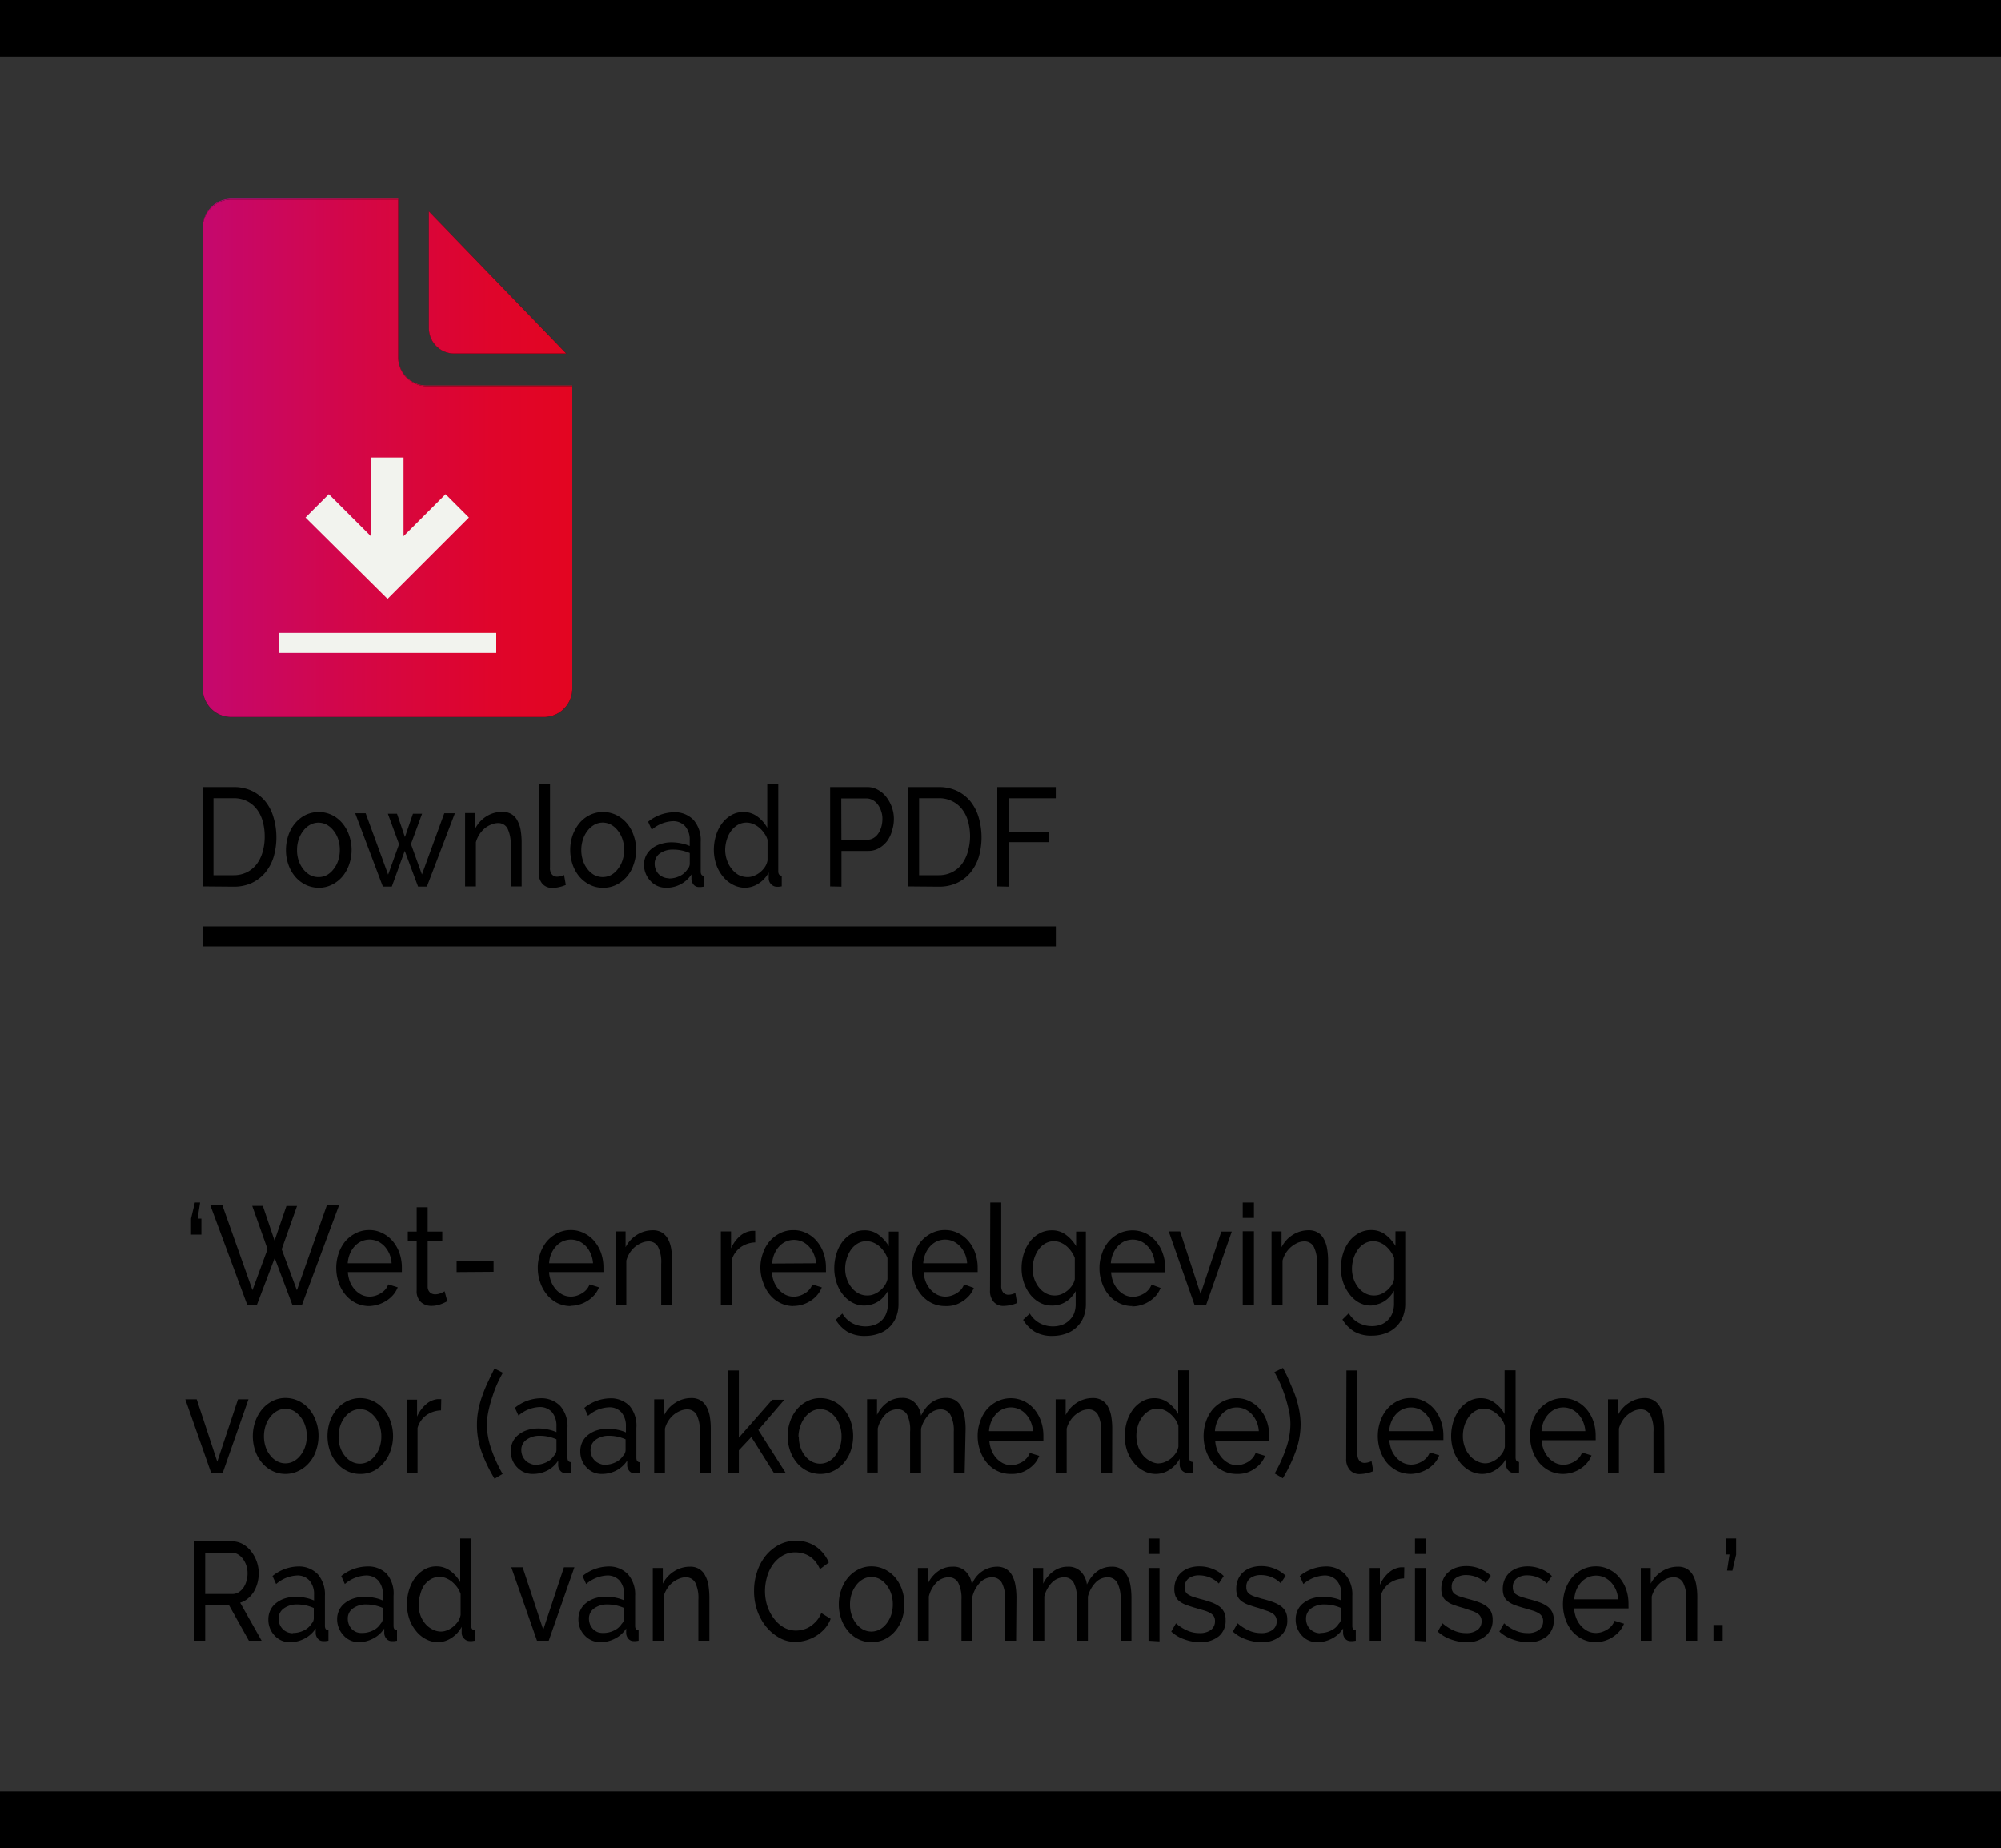 <svg id="Laag_1" data-name="Laag 1" xmlns="http://www.w3.org/2000/svg" xmlns:xlink="http://www.w3.org/1999/xlink" viewBox="0 0 300 277.1"><rect x="0" y="0" width="300" height="277.1" fill="#333333" stroke="none"/><defs><style>.cls-1{fill:url(#Naamloos_verloop);}.cls-2{fill:url(#Naamloos_verloop_2);}.cls-3{fill:url(#Naamloos_verloop_3);}.cls-4{fill:#f2f3ee;}</style><linearGradient id="Naamloos_verloop" x1="30.4" y1="385.5" x2="85.8" y2="385.5" gradientTransform="translate(0 -316.9)" gradientUnits="userSpaceOnUse"><stop offset="0.15" stop-color="#be087f"/><stop offset="0.22" stop-color="#c30872"/><stop offset="0.48" stop-color="#d40646"/><stop offset="0.68" stop-color="#df052b"/><stop offset="0.8" stop-color="#e30521"/></linearGradient><linearGradient id="Naamloos_verloop_2" x1="6.41" y1="385.6" x2="105.25" y2="385.6" xlink:href="#Naamloos_verloop"/><linearGradient id="Naamloos_verloop_3" x1="6.41" y1="359.25" x2="105.25" y2="359.25" xlink:href="#Naamloos_verloop"/></defs><path d="M30,180.29l-.37,2.41h.56v2.4H28.64v-2.4l.57-2.41Z"/><path d="M37.81,180.79H39.4L41.16,186l1.78-5.19h1.59l-2.3,6.49,2.28,6.15L49,180.71h1.83l-5.55,14.91H43.82l-2.64-7-2.66,7H37.06l-5.53-14.91h1.81l4.51,12.72,2.26-6.15Z"/><path d="M55.36,195.82a4.61,4.61,0,0,1-2-.45,4.91,4.91,0,0,1-1.59-1.27,5.73,5.73,0,0,1-1-1.81,6.85,6.85,0,0,1-.36-2.2,6.73,6.73,0,0,1,.36-2.18,5.73,5.73,0,0,1,1-1.81,5.08,5.08,0,0,1,1.58-1.22,4.35,4.35,0,0,1,2-.46,4.23,4.23,0,0,1,2,.47,4.72,4.72,0,0,1,1.55,1.22,5.64,5.64,0,0,1,1,1.79,6.58,6.58,0,0,1,.35,2.11v.71h-8.1a4.86,4.86,0,0,0,.33,1.5,4.08,4.08,0,0,0,.73,1.15,3.53,3.53,0,0,0,1,.76,2.81,2.81,0,0,0,1.21.27,2.89,2.89,0,0,0,.88-.14,3.42,3.42,0,0,0,.8-.37,2.77,2.77,0,0,0,.67-.56,2.52,2.52,0,0,0,.44-.76l1.42.44a4,4,0,0,1-.67,1.12,4.6,4.6,0,0,1-1,.87,5.06,5.06,0,0,1-1.22.58A5.4,5.4,0,0,1,55.36,195.82Zm3.35-6.42a4.46,4.46,0,0,0-.34-1.44,4.16,4.16,0,0,0-.73-1.12,3.57,3.57,0,0,0-1-.73,3.06,3.06,0,0,0-2.47,0,3.18,3.18,0,0,0-1,.74,3.67,3.67,0,0,0-.71,1.12,4.44,4.44,0,0,0-.33,1.43Z"/><path d="M67.06,195.1l-.4.2c-.16.08-.34.15-.55.23a3.93,3.93,0,0,1-.67.19,3.84,3.84,0,0,1-.76.07,2.3,2.3,0,0,1-1.55-.55,2.18,2.18,0,0,1-.66-1.74v-7.4H61.14v-1.45h1.33V181h1.65v3.65h2.19v1.45H64.12v6.81a1.17,1.17,0,0,0,.36.88,1.13,1.13,0,0,0,.74.27,2.25,2.25,0,0,0,.89-.18,4.07,4.07,0,0,0,.55-.28Z"/><path d="M68.46,190.72V189H74v1.68Z"/><path d="M85.56,195.82a4.61,4.61,0,0,1-2-.45A4.8,4.8,0,0,1,82,194.1a5.73,5.73,0,0,1-1-1.81,6.6,6.6,0,0,1-.37-2.2,6.48,6.48,0,0,1,.37-2.18,5.73,5.73,0,0,1,1-1.81,5.08,5.08,0,0,1,1.58-1.22,4.35,4.35,0,0,1,2-.46,4.23,4.23,0,0,1,2,.47,4.72,4.72,0,0,1,1.55,1.22,5.64,5.64,0,0,1,1,1.79,6.57,6.57,0,0,1,.34,2.11v.42a1.41,1.41,0,0,1,0,.29H82.32a4.81,4.81,0,0,0,.34,1.5,4.08,4.08,0,0,0,.73,1.15,3.53,3.53,0,0,0,1,.76,2.81,2.81,0,0,0,1.21.27,2.89,2.89,0,0,0,.88-.14,3.42,3.42,0,0,0,.8-.37,2.77,2.77,0,0,0,.67-.56,2.52,2.52,0,0,0,.44-.76l1.42.44a4.11,4.11,0,0,1-.67,1.12,4.81,4.81,0,0,1-3.63,1.65Zm3.35-6.42a4.22,4.22,0,0,0-.35-1.44,3.7,3.7,0,0,0-.72-1.12,3.57,3.57,0,0,0-1-.73,3.06,3.06,0,0,0-2.47,0,3.18,3.18,0,0,0-1,.74,3.9,3.9,0,0,0-.72,1.12,4.18,4.18,0,0,0-.32,1.43Z"/><path d="M100.77,195.62H99.13v-6.14a5.14,5.14,0,0,0-.48-2.56,1.57,1.57,0,0,0-1.45-.8,2.69,2.69,0,0,0-1,.22,3.91,3.91,0,0,0-1,.6,3.81,3.81,0,0,0-.79.91A4.39,4.39,0,0,0,93.9,189v6.62H92.3v-11h1.49V187a4.61,4.61,0,0,1,1.68-1.85,4.38,4.38,0,0,1,2.38-.7,2.6,2.6,0,0,1,1.41.35,2.63,2.63,0,0,1,.9,1,4.46,4.46,0,0,1,.47,1.46,10.08,10.08,0,0,1,.14,1.82Z"/><path d="M113.23,186.27a4,4,0,0,0-2.17.71,3.61,3.61,0,0,0-1.34,1.87v6.77h-1.65v-11h1.53v2.54a5.14,5.14,0,0,1,1.33-1.83,3.15,3.15,0,0,1,1.76-.79h.53Z"/><path d="M119,195.82a4.47,4.47,0,0,1-2-.45,4.69,4.69,0,0,1-1.57-1.23,5.73,5.73,0,0,1-1-1.81,6.28,6.28,0,0,1-.06-4.41,5.44,5.44,0,0,1,1-1.81,5.08,5.08,0,0,1,1.58-1.22,4.35,4.35,0,0,1,2-.46,4.23,4.23,0,0,1,2,.47,4.58,4.58,0,0,1,1.54,1.22,5.64,5.64,0,0,1,1,1.79,6.57,6.57,0,0,1,.34,2.11v.42a1.41,1.41,0,0,1,0,.29h-8.11a4.81,4.81,0,0,0,.34,1.5,4.08,4.08,0,0,0,.73,1.15,3.53,3.53,0,0,0,1,.76,2.81,2.81,0,0,0,1.21.27,2.89,2.89,0,0,0,.88-.14,3.42,3.42,0,0,0,.8-.37,2.77,2.77,0,0,0,.67-.56,2.2,2.2,0,0,0,.43-.76l1.43.44a4.18,4.18,0,0,1-1.67,2,4.63,4.63,0,0,1-2.63.78Zm3.35-6.42A4.22,4.22,0,0,0,122,188a3.5,3.5,0,0,0-.73-1.12,3.15,3.15,0,0,0-1-.73,3.06,3.06,0,0,0-2.47,0,3.18,3.18,0,0,0-1,.74,3.87,3.87,0,0,0-.71,1.12,4.18,4.18,0,0,0-.32,1.43Z"/><path d="M129.59,195.74a3.66,3.66,0,0,1-1.83-.46,4.6,4.6,0,0,1-1.43-1.24,5.69,5.69,0,0,1-.92-1.78,6.84,6.84,0,0,1-.33-2.11,7.41,7.41,0,0,1,.33-2.19,5.68,5.68,0,0,1,.92-1.82,4.54,4.54,0,0,1,1.43-1.22,3.73,3.73,0,0,1,1.85-.46,3.39,3.39,0,0,1,2.13.68,5.89,5.89,0,0,1,1.52,1.7v-2.19h1.45v10.84a5.25,5.25,0,0,1-.39,2.07,4.29,4.29,0,0,1-2.65,2.42,6,6,0,0,1-1.93.32,5.14,5.14,0,0,1-2.71-.64,5.35,5.35,0,0,1-1.73-1.78l1-.94a3.85,3.85,0,0,0,1.49,1.45,4.22,4.22,0,0,0,2,.48,4,4,0,0,0,1.28-.21,2.91,2.91,0,0,0,1.78-1.68,3.79,3.79,0,0,0,.27-1.49v-1.93a5,5,0,0,1-.67.91,3.67,3.67,0,0,1-.83.69,3.55,3.55,0,0,1-1,.43A3.91,3.91,0,0,1,129.59,195.74Zm.5-1.51a2.49,2.49,0,0,0,1-.21,3.48,3.48,0,0,0,.9-.56,3.22,3.22,0,0,0,.69-.78,2.79,2.79,0,0,0,.38-.91v-3.15a4.79,4.79,0,0,0-.53-1,5.2,5.2,0,0,0-.74-.81,3.49,3.49,0,0,0-.89-.53,2.65,2.65,0,0,0-1-.19,2.49,2.49,0,0,0-1.33.36,3.21,3.21,0,0,0-1,.94,4.7,4.7,0,0,0-.63,1.34,5.1,5.1,0,0,0-.23,1.5,4.56,4.56,0,0,0,.27,1.55,4.12,4.12,0,0,0,.71,1.28,3.26,3.26,0,0,0,1.05.87A2.75,2.75,0,0,0,130.09,194.23Z"/><path d="M141.69,195.82a4.61,4.61,0,0,1-2-.45,4.91,4.91,0,0,1-1.59-1.27,5.73,5.73,0,0,1-1-1.81,6.85,6.85,0,0,1-.36-2.2,6.73,6.73,0,0,1,.36-2.18,5.73,5.73,0,0,1,1-1.81,5.08,5.08,0,0,1,1.58-1.22,4.35,4.35,0,0,1,2-.46,4.23,4.23,0,0,1,2,.47,4.72,4.72,0,0,1,1.55,1.22,5.64,5.64,0,0,1,1,1.79,6.58,6.58,0,0,1,.35,2.11v.71h-8.1a4.86,4.86,0,0,0,.33,1.5,4.08,4.08,0,0,0,.73,1.15,3.53,3.53,0,0,0,1,.76,2.81,2.81,0,0,0,1.21.27,2.89,2.89,0,0,0,.88-.14,3.42,3.42,0,0,0,.8-.37,2.77,2.77,0,0,0,.67-.56,2.52,2.52,0,0,0,.44-.76l1.46.53a4.08,4.08,0,0,1-.66,1.12,4.89,4.89,0,0,1-1,.87,4.71,4.71,0,0,1-1.22.58A4.94,4.94,0,0,1,141.69,195.82ZM145,189.4a4.21,4.21,0,0,0-.34-1.44,4.16,4.16,0,0,0-.73-1.12,3.57,3.57,0,0,0-1-.73,3.06,3.06,0,0,0-2.47,0,3.18,3.18,0,0,0-1,.74,3.87,3.87,0,0,0-.71,1.12,4.44,4.44,0,0,0-.33,1.43Z"/><path d="M148.47,180.29h1.64v12.49a1.49,1.49,0,0,0,.29,1,1,1,0,0,0,.82.34,2,2,0,0,0,.49-.07,4.56,4.56,0,0,0,.52-.18l.26,1.49a5.06,5.06,0,0,1-1,.32,5.58,5.58,0,0,1-1,.12,1.91,1.91,0,0,1-1.51-.61,2.44,2.44,0,0,1-.55-1.7Z"/><path d="M157.67,195.74a3.62,3.62,0,0,1-1.82-.46,4.6,4.6,0,0,1-1.43-1.24,6.06,6.06,0,0,1-.93-1.78,6.84,6.84,0,0,1-.33-2.11,7.41,7.41,0,0,1,.33-2.19,5.92,5.92,0,0,1,.93-1.82,4.54,4.54,0,0,1,1.43-1.22,3.7,3.7,0,0,1,1.84-.46,3.39,3.39,0,0,1,2.13.68,5.74,5.74,0,0,1,1.52,1.7v-2.19h1.46v10.84a5.25,5.25,0,0,1-.39,2.07,4.37,4.37,0,0,1-2.65,2.42,6.07,6.07,0,0,1-1.94.32,5.09,5.09,0,0,1-2.7-.64,5.35,5.35,0,0,1-1.73-1.78l1-.94a3.94,3.94,0,0,0,1.5,1.45,4.22,4.22,0,0,0,2,.48,4,4,0,0,0,1.28-.21,2.93,2.93,0,0,0,1.06-.63A3,3,0,0,0,161,197a3.79,3.79,0,0,0,.27-1.49v-1.93a4.49,4.49,0,0,1-.66.91,3.91,3.91,0,0,1-.83.69,3.4,3.4,0,0,1-1,.43A3.77,3.77,0,0,1,157.67,195.74Zm.51-1.51a2.49,2.49,0,0,0,1-.21,3.64,3.64,0,0,0,1.59-1.34,2.57,2.57,0,0,0,.37-.91v-3.15a4.17,4.17,0,0,0-.53-1,4.37,4.37,0,0,0-.74-.81,3.49,3.49,0,0,0-.89-.53,2.62,2.62,0,0,0-2.3.17,3.21,3.21,0,0,0-1,.94,4.73,4.73,0,0,0-.64,1.34,5.09,5.09,0,0,0-.22,1.5,4.8,4.8,0,0,0,.26,1.55,4.23,4.23,0,0,0,.71,1.28,3.3,3.3,0,0,0,1.06.87A2.68,2.68,0,0,0,158.18,194.23Z"/><path d="M169.78,195.82a4.47,4.47,0,0,1-2-.45,4.69,4.69,0,0,1-1.57-1.23,5.73,5.73,0,0,1-1-1.81,6.36,6.36,0,0,1-.37-2.2,6.25,6.25,0,0,1,.37-2.18,5.44,5.44,0,0,1,1-1.81,5.08,5.08,0,0,1,1.58-1.22,4.6,4.6,0,0,1,4,0,4.68,4.68,0,0,1,1.54,1.22,5.64,5.64,0,0,1,1,1.79,6.07,6.07,0,0,1,.35,2.11v.42a1.41,1.41,0,0,1,0,.29h-8.1a4.81,4.81,0,0,0,.34,1.5,4.08,4.08,0,0,0,.73,1.15,3.53,3.53,0,0,0,1,.76,2.74,2.74,0,0,0,1.2.27,2.89,2.89,0,0,0,.88-.14,3.31,3.31,0,0,0,.81-.37,2.73,2.73,0,0,0,.66-.56,2.4,2.4,0,0,0,.44-.76l1.36.5a4.08,4.08,0,0,1-.66,1.12,4.81,4.81,0,0,1-3.63,1.65Zm3.35-6.42a4.47,4.47,0,0,0-.35-1.44,3.5,3.5,0,0,0-.73-1.12,3.15,3.15,0,0,0-1-.73,3.06,3.06,0,0,0-2.47,0,3.18,3.18,0,0,0-1,.74,3.87,3.87,0,0,0-.71,1.12,4.44,4.44,0,0,0-.33,1.43Z"/><path d="M179.08,195.62l-3.86-11h1.71L180,194l3.11-9.35h1.57l-3.85,11Z"/><path d="M186.32,182.6v-2.31H188v2.31Zm0,13v-11H188v11Z"/><path d="M199.1,195.62h-1.65v-6.14a5.14,5.14,0,0,0-.48-2.56,1.56,1.56,0,0,0-1.44-.8,2.69,2.69,0,0,0-1,.22,4.48,4.48,0,0,0-.95.6,4.08,4.08,0,0,0-1.29,2.06v6.62h-1.65v-11h1.5V187a4.52,4.52,0,0,1,1.67-1.85,4.39,4.39,0,0,1,2.39-.7,2.54,2.54,0,0,1,1.4.35,2.41,2.41,0,0,1,.9,1,4.4,4.4,0,0,1,.48,1.46,11.07,11.07,0,0,1,.14,1.82Z"/><path d="M205.55,195.74a3.62,3.62,0,0,1-1.82-.46A4.6,4.6,0,0,1,202.3,194a6.06,6.06,0,0,1-.93-1.78,6.84,6.84,0,0,1-.33-2.11,7.41,7.41,0,0,1,.33-2.19,5.92,5.92,0,0,1,.93-1.82,4.54,4.54,0,0,1,1.43-1.22,3.7,3.7,0,0,1,1.84-.46,3.44,3.44,0,0,1,2.14.68,5.85,5.85,0,0,1,1.51,1.7v-2.19h1.46v10.84a5.25,5.25,0,0,1-.39,2.07,4.37,4.37,0,0,1-2.65,2.42,5.81,5.81,0,0,1-1.94.32,5.09,5.09,0,0,1-2.7-.64,5.35,5.35,0,0,1-1.73-1.78l.95-.94a3.94,3.94,0,0,0,1.5,1.45,4.22,4.22,0,0,0,2,.48,4.05,4.05,0,0,0,1.29-.21,3.08,3.08,0,0,0,1-.63,3,3,0,0,0,.72-1.05,3.79,3.79,0,0,0,.27-1.49v-1.93a4.49,4.49,0,0,1-.66.91,3.91,3.91,0,0,1-.83.69,3.4,3.4,0,0,1-1,.43A3.85,3.85,0,0,1,205.55,195.74Zm.51-1.51a2.49,2.49,0,0,0,1-.21,3.64,3.64,0,0,0,1.59-1.34,2.57,2.57,0,0,0,.37-.91v-3.15a4.17,4.17,0,0,0-.53-1,4.37,4.37,0,0,0-.74-.81,3.49,3.49,0,0,0-.89-.53,2.62,2.62,0,0,0-2.3.17,3.21,3.21,0,0,0-1,.94,4.73,4.73,0,0,0-.64,1.34,5.44,5.44,0,0,0-.22,1.5,4.8,4.8,0,0,0,.26,1.55,4.23,4.23,0,0,0,.71,1.28,3.3,3.3,0,0,0,1.06.87A2.68,2.68,0,0,0,206.06,194.23Z"/><path d="M31.64,220.81l-3.86-11h1.71l3.08,9.35,3.11-9.35h1.57l-3.85,11Z"/><path d="M42.81,221a4.35,4.35,0,0,1-2-.46,4.81,4.81,0,0,1-1.56-1.24,5.58,5.58,0,0,1-1-1.8,6.94,6.94,0,0,1-.35-2.17,6.73,6.73,0,0,1,.36-2.18,5.94,5.94,0,0,1,1-1.81,5,5,0,0,1,1.56-1.26,4.21,4.21,0,0,1,2-.47,4.49,4.49,0,0,1,2,.47,4.92,4.92,0,0,1,1.56,1.23,5.73,5.73,0,0,1,1,1.81,6.25,6.25,0,0,1,.37,2.18,6.67,6.67,0,0,1-.36,2.17,5.23,5.23,0,0,1-1,1.8,4.81,4.81,0,0,1-1.56,1.24A4.43,4.43,0,0,1,42.81,221Zm-3.24-5.64a5,5,0,0,0,.25,1.59,3.9,3.9,0,0,0,.7,1.28,3.18,3.18,0,0,0,1,.86,2.62,2.62,0,0,0,2.52,0,3.34,3.34,0,0,0,1-.87,4.1,4.1,0,0,0,.7-1.3,4.88,4.88,0,0,0,.25-1.61,5,5,0,0,0-.25-1.58,4.1,4.1,0,0,0-.7-1.3,3.82,3.82,0,0,0-1-.88,2.64,2.64,0,0,0-1.26-.31,2.52,2.52,0,0,0-1.26.33,3.24,3.24,0,0,0-1,.88,4.1,4.1,0,0,0-.7,1.3A5.16,5.16,0,0,0,39.57,215.38Z"/><path d="M54,221a4.35,4.35,0,0,1-2-.46,4.67,4.67,0,0,1-1.55-1.24,5.58,5.58,0,0,1-1-1.8,6.89,6.89,0,0,1,0-4.35,5.73,5.73,0,0,1,1-1.81A4.86,4.86,0,0,1,52,210.1a4.47,4.47,0,0,1,4,0,4.92,4.92,0,0,1,1.56,1.23,5.73,5.73,0,0,1,1,1.81,6.62,6.62,0,0,1,0,4.35,5.58,5.58,0,0,1-1,1.8A4.91,4.91,0,0,1,56,220.56,4.35,4.35,0,0,1,54,221Zm-3.24-5.64A4.77,4.77,0,0,0,51,217a4.18,4.18,0,0,0,.69,1.28,3.31,3.31,0,0,0,1,.86,2.69,2.69,0,0,0,1.27.32,2.65,2.65,0,0,0,1.26-.32,3.34,3.34,0,0,0,1-.87,4.1,4.1,0,0,0,.7-1.3,4.88,4.88,0,0,0,.25-1.61,5,5,0,0,0-.25-1.58,4.1,4.1,0,0,0-.7-1.3,3.82,3.82,0,0,0-1-.88,2.64,2.64,0,0,0-1.26-.31,2.59,2.59,0,0,0-1.27.33,3.38,3.38,0,0,0-1,.88,4.28,4.28,0,0,0-.69,1.3,4.87,4.87,0,0,0-.23,1.61Z"/><path d="M66.12,211.47a4,4,0,0,0-2.18.71,3.58,3.58,0,0,0-1.34,1.92v6.76H61v-11h1.53v2.54a5.14,5.14,0,0,1,1.33-1.83,3.06,3.06,0,0,1,1.76-.79h.54Z"/><path d="M71.51,213.55a10.81,10.81,0,0,1,.21-2.12,12.67,12.67,0,0,1,.57-2.09,19.49,19.49,0,0,1,.84-2.07c.32-.69.66-1.38,1-2.08l1.27.63c-.24.41-.5.91-.78,1.51a17.94,17.94,0,0,0-.77,2,20.51,20.51,0,0,0-.6,2.17,10.43,10.43,0,0,0-.25,2.15,11.36,11.36,0,0,0,.64,3.56A21.38,21.38,0,0,0,75.36,221l-1.21.72a23,23,0,0,1-1.93-4A11.72,11.72,0,0,1,71.51,213.55Z"/><path d="M79.86,221a3.12,3.12,0,0,1-2.33-1,3.35,3.35,0,0,1-.7-1.08,3.72,3.72,0,0,1-.25-1.36,3.11,3.11,0,0,1,.3-1.37,2.94,2.94,0,0,1,.85-1.06,4.15,4.15,0,0,1,1.31-.7,5.52,5.52,0,0,1,1.66-.25,7,7,0,0,1,1.44.15,6.43,6.43,0,0,1,1.29.4v-.88a3.18,3.18,0,0,0-.67-2.12,2.41,2.41,0,0,0-1.91-.76,5.06,5.06,0,0,0-3.11,1.28l-.54-1.17a6.28,6.28,0,0,1,3.8-1.43,3.92,3.92,0,0,1,3,1.16,4.59,4.59,0,0,1,1.08,3.27v4.48c0,.43.17.66.52.67v1.59l-.43.07h-.36a1,1,0,0,1-.77-.33,1.36,1.36,0,0,1-.35-.78V219a4.25,4.25,0,0,1-1.65,1.5A4.71,4.71,0,0,1,79.86,221Zm.43-1.38a3.57,3.57,0,0,0,1.63-.37,2.72,2.72,0,0,0,1.15-1,1.21,1.21,0,0,0,.36-.82v-1.62a6.09,6.09,0,0,0-2.49-.53,3.25,3.25,0,0,0-2,.59,1.84,1.84,0,0,0-.78,1.54,2.52,2.52,0,0,0,.16.86,2.29,2.29,0,0,0,.45.69,1.86,1.86,0,0,0,.68.46A2.2,2.2,0,0,0,80.29,219.64Z"/><path d="M90.22,221a3,3,0,0,1-1.29-.26,3,3,0,0,1-1-.72A3.45,3.45,0,0,1,87,217.6a3.11,3.11,0,0,1,.3-1.37,2.94,2.94,0,0,1,.85-1.06,4,4,0,0,1,1.31-.7,5.41,5.41,0,0,1,1.65-.25,7,7,0,0,1,1.44.15,5.84,5.84,0,0,1,1.29.4v-.88a3.13,3.13,0,0,0-.67-2.12,2.37,2.37,0,0,0-1.91-.76,5,5,0,0,0-3.1,1.28l-.55-1.2a6.28,6.28,0,0,1,3.8-1.43,3.92,3.92,0,0,1,3,1.16,4.63,4.63,0,0,1,1,3.28v4.48c0,.43.18.66.53.67v1.59l-.43.07h-.36a1,1,0,0,1-.78-.33,1.41,1.41,0,0,1-.34-.78V219a4.29,4.29,0,0,1-1.66,1.5A4.68,4.68,0,0,1,90.22,221Zm.43-1.38a3.58,3.58,0,0,0,1.64-.37,2.79,2.79,0,0,0,1.15-1,1.2,1.2,0,0,0,.35-.82v-1.62a6.07,6.07,0,0,0-2.48-.53,3.25,3.25,0,0,0-2,.59,1.87,1.87,0,0,0-.77,1.54,2.3,2.3,0,0,0,.16.86,2,2,0,0,0,.45.69,1.86,1.86,0,0,0,.68.46A2.15,2.15,0,0,0,90.65,219.64Z"/><path d="M106.56,220.81h-1.65v-6.13a5.14,5.14,0,0,0-.48-2.56,1.57,1.57,0,0,0-1.45-.8,2.69,2.69,0,0,0-1,.22,3.91,3.91,0,0,0-1,.6,4,4,0,0,0-.79.91,3.94,3.94,0,0,0-.5,1.15v6.61H98.08v-11h1.5v2.36a4.52,4.52,0,0,1,1.67-1.85,4.31,4.31,0,0,1,2.39-.7,2.54,2.54,0,0,1,1.4.35,2.63,2.63,0,0,1,.9,1,4.73,4.73,0,0,1,.48,1.46,11.07,11.07,0,0,1,.14,1.82Z"/><path d="M116,220.81l-3.36-5.35-1.87,2v3.38h-1.65V205.48h1.65v10.08l5-5.69h1.82l-3.9,4.54,4.08,6.4Z"/><path d="M123,221a4.35,4.35,0,0,1-2-.46,4.67,4.67,0,0,1-1.55-1.24,5.58,5.58,0,0,1-1-1.8,6.62,6.62,0,0,1,0-4.35,5.73,5.73,0,0,1,1-1.81A4.86,4.86,0,0,1,121,210.1a4.23,4.23,0,0,1,2-.47,4.49,4.49,0,0,1,2,.47,4.92,4.92,0,0,1,1.56,1.23,5.73,5.73,0,0,1,1,1.81,6.89,6.89,0,0,1,0,4.35,5.58,5.58,0,0,1-1,1.8,4.81,4.81,0,0,1-1.56,1.24A4.35,4.35,0,0,1,123,221Zm-3.23-5.64A4.77,4.77,0,0,0,120,217a4.18,4.18,0,0,0,.69,1.28,3.31,3.31,0,0,0,1,.86,2.65,2.65,0,0,0,1.26.32,2.69,2.69,0,0,0,1.27-.32,3.34,3.34,0,0,0,1-.87,4.1,4.1,0,0,0,.7-1.3,4.88,4.88,0,0,0,.25-1.61,5,5,0,0,0-.25-1.58,4.1,4.1,0,0,0-.7-1.3,3.82,3.82,0,0,0-1-.88,2.68,2.68,0,0,0-1.27-.31,2.52,2.52,0,0,0-1.26.33,3.38,3.38,0,0,0-1,.88,4.28,4.28,0,0,0-.69,1.3,4.92,4.92,0,0,0-.29,1.61Z"/><path d="M144.63,220.81H143v-6.13a5.06,5.06,0,0,0-.5-2.54,1.63,1.63,0,0,0-1.47-.82,2.46,2.46,0,0,0-1.8.81,4.72,4.72,0,0,0-1.14,2.09v6.59h-1.64v-6.13a5.22,5.22,0,0,0-.45-2.58,1.59,1.59,0,0,0-1.46-.8,2.56,2.56,0,0,0-1.8.79,4.52,4.52,0,0,0-1.14,2.09v6.61H130v-11h1.49v2.36a4.75,4.75,0,0,1,1.56-1.88,3.61,3.61,0,0,1,2.15-.67,2.58,2.58,0,0,1,2,.75,3.32,3.32,0,0,1,.89,1.92q1.32-2.67,3.73-2.67a2.69,2.69,0,0,1,1.41.35,2.51,2.51,0,0,1,.91,1,4.73,4.73,0,0,1,.48,1.46,11.08,11.08,0,0,1,.15,1.82Z"/><path d="M151.52,221a4.47,4.47,0,0,1-2-.45,4.69,4.69,0,0,1-1.57-1.23,5.73,5.73,0,0,1-1-1.81,6.36,6.36,0,0,1-.37-2.2,6.25,6.25,0,0,1,.37-2.18,5.73,5.73,0,0,1,1-1.81,5,5,0,0,1,1.59-1.22,4.6,4.6,0,0,1,4,0,4.68,4.68,0,0,1,1.54,1.22,5.64,5.64,0,0,1,1,1.79,6.58,6.58,0,0,1,.35,2.11V216h-8.1a4.81,4.81,0,0,0,.34,1.5,3.87,3.87,0,0,0,.73,1.15,3.53,3.53,0,0,0,1,.76,2.74,2.74,0,0,0,1.2.27,2.89,2.89,0,0,0,.88-.14,3.92,3.92,0,0,0,.81-.36,3,3,0,0,0,.66-.57,2.4,2.4,0,0,0,.44-.76l1.42.44a4.08,4.08,0,0,1-.66,1.12,4.89,4.89,0,0,1-1,.87,4.59,4.59,0,0,1-1.23.57A4.71,4.71,0,0,1,151.52,221Zm3.35-6.42a4.47,4.47,0,0,0-.35-1.44,3.93,3.93,0,0,0-.73-1.12,3.15,3.15,0,0,0-1-.73,3,3,0,0,0-2.47,0,3.18,3.18,0,0,0-1,.74,3.87,3.87,0,0,0-.71,1.12,4.44,4.44,0,0,0-.33,1.43Z"/><path d="M166.73,220.81h-1.65v-6.13a5.24,5.24,0,0,0-.47-2.56,1.58,1.58,0,0,0-1.45-.8,2.69,2.69,0,0,0-1,.22,4.48,4.48,0,0,0-.95.6,3.77,3.77,0,0,0-.78.91,3.71,3.71,0,0,0-.51,1.15v6.61h-1.65v-11h1.5v2.36a4.59,4.59,0,0,1,1.67-1.85,4.31,4.31,0,0,1,2.39-.7,2.54,2.54,0,0,1,1.4.35,2.41,2.41,0,0,1,.9,1,4.4,4.4,0,0,1,.48,1.46,11.07,11.07,0,0,1,.14,1.82Z"/><path d="M173.32,221a3.81,3.81,0,0,1-1.87-.46,4.55,4.55,0,0,1-1.48-1.24,5.58,5.58,0,0,1-1-1.8,6.93,6.93,0,0,1-.34-2.17,7.74,7.74,0,0,1,.32-2.19,6,6,0,0,1,.92-1.82,4.56,4.56,0,0,1,1.4-1.22,3.51,3.51,0,0,1,1.79-.46,3.41,3.41,0,0,1,2.11.7,5.39,5.39,0,0,1,1.47,1.68v-6.56h1.64v13.07c0,.43.18.66.53.67v1.59l-.43.07h-.3a1.25,1.25,0,0,1-1.22-1.22v-.92a4.42,4.42,0,0,1-1.54,1.67A3.76,3.76,0,0,1,173.32,221Zm.39-1.59a2.4,2.4,0,0,0,.92-.19,3.84,3.84,0,0,0,.9-.52,3.65,3.65,0,0,0,.73-.79,2.44,2.44,0,0,0,.41-1v-3.15a4.1,4.1,0,0,0-.51-1,4.48,4.48,0,0,0-.76-.81,3.2,3.2,0,0,0-.9-.55,2.37,2.37,0,0,0-.94-.2,2.56,2.56,0,0,0-1.32.35,3.37,3.37,0,0,0-1,.92,4.39,4.39,0,0,0-.65,1.32,5.29,5.29,0,0,0-.22,1.53,4.86,4.86,0,0,0,.26,1.56,4.17,4.17,0,0,0,.71,1.29,3.3,3.3,0,0,0,1.06.87A2.75,2.75,0,0,0,173.71,219.43Z"/><path d="M185.38,221a4.61,4.61,0,0,1-2-.45,5,5,0,0,1-1.57-1.23,5.73,5.73,0,0,1-1-1.81,6.85,6.85,0,0,1-.36-2.2,6.73,6.73,0,0,1,.36-2.18,5.73,5.73,0,0,1,1-1.81,5.08,5.08,0,0,1,1.58-1.22,4.35,4.35,0,0,1,2-.46,4.23,4.23,0,0,1,2,.47,4.72,4.72,0,0,1,1.55,1.22,5.64,5.64,0,0,1,1,1.79,6.58,6.58,0,0,1,.35,2.11V216h-8.1a4.86,4.86,0,0,0,.33,1.5,4.08,4.08,0,0,0,.73,1.15,3.53,3.53,0,0,0,1,.76,2.81,2.81,0,0,0,1.21.27,2.89,2.89,0,0,0,.88-.14,3.84,3.84,0,0,0,.8-.36,3.32,3.32,0,0,0,.67-.57,2.52,2.52,0,0,0,.44-.76l1.42.44a4.08,4.08,0,0,1-.66,1.12,4.89,4.89,0,0,1-1,.87,4.68,4.68,0,0,1-1.22.57A4.82,4.82,0,0,1,185.38,221Zm3.35-6.42a4.21,4.21,0,0,0-.34-1.44,4.16,4.16,0,0,0-.73-1.12,3.57,3.57,0,0,0-1-.73,3.06,3.06,0,0,0-2.47,0,3.18,3.18,0,0,0-1,.74,3.87,3.87,0,0,0-.71,1.12,4.44,4.44,0,0,0-.33,1.43Z"/><path d="M195,213.55a12,12,0,0,1-.75,4.1,23,23,0,0,1-1.92,4l-1.22-.72a21.38,21.38,0,0,0,1.72-3.81,11.08,11.08,0,0,0,.64-3.56,9.77,9.77,0,0,0-.24-2.15c-.17-.75-.37-1.47-.6-2.17a18,18,0,0,0-.78-2c-.28-.6-.54-1.1-.78-1.51l1.28-.63c.37.7.72,1.39,1,2.08s.6,1.37.85,2.07a15,15,0,0,1,.57,2.09A11.76,11.76,0,0,1,195,213.55Z"/><path d="M201.87,205.48h1.65V218a1.48,1.48,0,0,0,.28,1,1,1,0,0,0,.82.34,2,2,0,0,0,.49-.07,4.56,4.56,0,0,0,.52-.18l.26,1.49a5.06,5.06,0,0,1-1,.32,5.58,5.58,0,0,1-1,.12,1.91,1.91,0,0,1-1.51-.61,2.44,2.44,0,0,1-.55-1.7Z"/><path d="M211.5,221a4.61,4.61,0,0,1-2-.45,5,5,0,0,1-1.57-1.23,5.73,5.73,0,0,1-1-1.81,6.85,6.85,0,0,1-.36-2.2,6.73,6.73,0,0,1,.36-2.18,5.73,5.73,0,0,1,1-1.81,5,5,0,0,1,1.57-1.24,4.35,4.35,0,0,1,2-.46,4.23,4.23,0,0,1,2,.47,4.72,4.72,0,0,1,1.55,1.22,5.64,5.64,0,0,1,1,1.79,6.58,6.58,0,0,1,.35,2.11v.71h-8.1a4.86,4.86,0,0,0,.33,1.5,4.08,4.08,0,0,0,.73,1.15,3.53,3.53,0,0,0,1,.76,2.81,2.81,0,0,0,1.21.27,2.89,2.89,0,0,0,.88-.14,3.84,3.84,0,0,0,.8-.36,3.32,3.32,0,0,0,.67-.57,2.52,2.52,0,0,0,.44-.76l1.42.44a4.08,4.08,0,0,1-.66,1.12,4.89,4.89,0,0,1-1,.87,5.06,5.06,0,0,1-2.62.8Zm3.35-6.42a4.21,4.21,0,0,0-.34-1.44,4.16,4.16,0,0,0-.73-1.12,3.57,3.57,0,0,0-1-.73,3.06,3.06,0,0,0-2.47,0,3.18,3.18,0,0,0-1,.74,3.67,3.67,0,0,0-.71,1.12,4.44,4.44,0,0,0-.33,1.43Z"/><path d="M222.26,221a3.81,3.81,0,0,1-1.87-.46,4.78,4.78,0,0,1-1.48-1.24,5.8,5.8,0,0,1-1-1.8,6.94,6.94,0,0,1-.35-2.17,7.41,7.41,0,0,1,.33-2.19,6,6,0,0,1,.92-1.82,4.56,4.56,0,0,1,1.4-1.22,3.51,3.51,0,0,1,1.79-.46,3.38,3.38,0,0,1,2.1.7,5.15,5.15,0,0,1,1.47,1.68v-6.56h1.65v13.07c0,.43.17.66.52.67v1.59l-.42.07H227a1.15,1.15,0,0,1-.85-.37,1.18,1.18,0,0,1-.36-.85v-.92a4.44,4.44,0,0,1-1.55,1.67A3.7,3.7,0,0,1,222.26,221Zm.4-1.59a2.4,2.4,0,0,0,.92-.19,3.84,3.84,0,0,0,.9-.52,3.92,3.92,0,0,0,.73-.79,2.3,2.3,0,0,0,.4-1v-3.15a3.75,3.75,0,0,0-.5-1,4.48,4.48,0,0,0-.76-.81,3.2,3.2,0,0,0-.9-.55,2.37,2.37,0,0,0-.94-.2,2.56,2.56,0,0,0-1.32.35,3,3,0,0,0-1,.92,4.39,4.39,0,0,0-.65,1.32,5.29,5.29,0,0,0-.22,1.53,4.6,4.6,0,0,0,.26,1.56,4,4,0,0,0,.71,1.29,3.3,3.3,0,0,0,1.06.87,2.75,2.75,0,0,0,1.31.37Z"/><path d="M234.33,221a4.61,4.61,0,0,1-2-.45,5,5,0,0,1-1.57-1.23,5.73,5.73,0,0,1-1-1.81,6.6,6.6,0,0,1-.37-2.2,6.48,6.48,0,0,1,.37-2.18,5.44,5.44,0,0,1,1-1.81,5.08,5.08,0,0,1,1.58-1.22,4.35,4.35,0,0,1,2-.46,4.23,4.23,0,0,1,2,.47,4.72,4.72,0,0,1,1.55,1.22,5.64,5.64,0,0,1,1,1.79,6.57,6.57,0,0,1,.34,2.11v.42a1.41,1.41,0,0,1,0,.29h-8.11a4.81,4.81,0,0,0,.34,1.5,4.08,4.08,0,0,0,.73,1.15,3.53,3.53,0,0,0,1,.76,2.81,2.81,0,0,0,1.21.27,2.89,2.89,0,0,0,.88-.14,3.84,3.84,0,0,0,.8-.36,3.32,3.32,0,0,0,.67-.57,2.52,2.52,0,0,0,.44-.76l1.42.44a4.11,4.11,0,0,1-.67,1.12,4.6,4.6,0,0,1-1,.87,4.82,4.82,0,0,1-2.63.78Zm3.35-6.42a4.22,4.22,0,0,0-.35-1.44,3.9,3.9,0,0,0-.72-1.12,3.43,3.43,0,0,0-1-.73,3,3,0,0,0-2.46,0,3.18,3.18,0,0,0-1,.74,3.7,3.7,0,0,0-.72,1.12,4.18,4.18,0,0,0-.32,1.43Z"/><path d="M249.54,220.81H247.9v-6.13a5.14,5.14,0,0,0-.48-2.56,1.57,1.57,0,0,0-1.45-.8,2.69,2.69,0,0,0-1,.22,3.81,3.81,0,0,0-1.74,1.51,4,4,0,0,0-.51,1.15v6.61h-1.64v-11h1.49v2.36a4.61,4.61,0,0,1,1.68-1.85,4.3,4.3,0,0,1,2.38-.7A2.6,2.6,0,0,1,248,210a2.63,2.63,0,0,1,.9,1,4.46,4.46,0,0,1,.47,1.46,10.08,10.08,0,0,1,.14,1.82Z"/><path d="M29.07,246V231.1h5.69a3.39,3.39,0,0,1,1.62.41,4.19,4.19,0,0,1,1.27,1.1,5.36,5.36,0,0,1,1.14,3.26,5.83,5.83,0,0,1-.2,1.5,5,5,0,0,1-.56,1.32,4.22,4.22,0,0,1-.88,1,3.19,3.19,0,0,1-1.15.61L39.22,246H37.31l-3-5.36H30.76V246Zm1.69-7h4a1.78,1.78,0,0,0,1-.25,2.59,2.59,0,0,0,.72-.68,3.37,3.37,0,0,0,.46-1,3.92,3.92,0,0,0,.17-1.18,3.64,3.64,0,0,0-.19-1.18,3.43,3.43,0,0,0-.53-1,2.45,2.45,0,0,0-.76-.67,2,2,0,0,0-.93-.24H30.76Z"/><path d="M43.46,246.22a3,3,0,0,1-1.29-.26,3.12,3.12,0,0,1-1-.72,3.46,3.46,0,0,1-.94-2.44,3.11,3.11,0,0,1,.3-1.37,2.94,2.94,0,0,1,.85-1.06,4,4,0,0,1,1.31-.7,5.52,5.52,0,0,1,1.66-.25,7,7,0,0,1,1.44.15,6.43,6.43,0,0,1,1.29.4v-.87a3.07,3.07,0,0,0-.68-2.1,2.38,2.38,0,0,0-1.9-.77,5.12,5.12,0,0,0-3.11,1.28l-.54-1.2a6.25,6.25,0,0,1,3.79-1.43,3.92,3.92,0,0,1,3,1.16,4.63,4.63,0,0,1,1.07,3.25v4.48c0,.43.18.65.53.67V246l-.43.06h-.36a1,1,0,0,1-.77-.33,1.36,1.36,0,0,1-.35-.78v-.78a4.41,4.41,0,0,1-1.65,1.5A4.64,4.64,0,0,1,43.46,246.22Zm.43-1.38a3.58,3.58,0,0,0,1.64-.37,2.65,2.65,0,0,0,1.15-1,1.17,1.17,0,0,0,.36-.81V241.1a6.09,6.09,0,0,0-2.49-.53,3.25,3.25,0,0,0-2,.59,1.82,1.82,0,0,0-.78,1.53,2.21,2.21,0,0,0,.61,1.56,2.16,2.16,0,0,0,1.52.63Z"/><path d="M53.83,246.22a3,3,0,0,1-1.29-.26,3,3,0,0,1-1-.72,3.53,3.53,0,0,1-1-2.44,3.11,3.11,0,0,1,.3-1.37,2.86,2.86,0,0,1,.86-1.06,4,4,0,0,1,1.31-.7,5.41,5.41,0,0,1,1.65-.25,7,7,0,0,1,1.44.15,5.84,5.84,0,0,1,1.29.4v-.87a3,3,0,0,0-.67-2.1,2.42,2.42,0,0,0-1.91-.77,5.18,5.18,0,0,0-3.11,1.28l-.54-1.2a6.28,6.28,0,0,1,3.8-1.43A3.92,3.92,0,0,1,58,236,4.58,4.58,0,0,1,59,239.29v4.48c0,.43.17.65.52.67V246l-.43.06h-.35a1,1,0,0,1-.78-.33,1.43,1.43,0,0,1-.35-.78v-.78a4.29,4.29,0,0,1-1.66,1.5A4.64,4.64,0,0,1,53.83,246.22Zm.43-1.38a3.58,3.58,0,0,0,1.64-.37,2.72,2.72,0,0,0,1.15-1,1.25,1.25,0,0,0,.35-.81V241.1a6.09,6.09,0,0,0-2.49-.53,3.25,3.25,0,0,0-2,.59,1.82,1.82,0,0,0-.77,1.53,2.35,2.35,0,0,0,.16.87,2.08,2.08,0,0,0,.44.69,2.31,2.31,0,0,0,.69.46,2.16,2.16,0,0,0,.83.13Z"/><path d="M65.71,246.22a3.81,3.81,0,0,1-1.87-.46,4.55,4.55,0,0,1-1.48-1.24,5.8,5.8,0,0,1-1-1.8,6.93,6.93,0,0,1-.35-2.16,7.42,7.42,0,0,1,.33-2.2,6.21,6.21,0,0,1,.91-1.82,4.75,4.75,0,0,1,1.41-1.23,3.61,3.61,0,0,1,1.79-.45,3.45,3.45,0,0,1,2.1.7A5.15,5.15,0,0,1,69,237.24v-6.56h1.65v13.07c0,.43.17.65.52.67V246l-.42.06h-.31a1.15,1.15,0,0,1-.85-.37,1.19,1.19,0,0,1-.37-.85v-.92a4.42,4.42,0,0,1-1.54,1.67A3.7,3.7,0,0,1,65.71,246.22Zm.39-1.59a2.45,2.45,0,0,0,.93-.19,3.39,3.39,0,0,0,.9-.53,3.6,3.6,0,0,0,.73-.78,2.57,2.57,0,0,0,.4-1V239a3.63,3.63,0,0,0-.51-1,4.43,4.43,0,0,0-.75-.81,3.45,3.45,0,0,0-.9-.55,2.64,2.64,0,0,0-2.32.15,3.51,3.51,0,0,0-1,.92A4.47,4.47,0,0,0,63,239.1a5.3,5.3,0,0,0-.23,1.53A4.57,4.57,0,0,0,63,242.1a4,4,0,0,0,.71,1.29,3.26,3.26,0,0,0,1.05.87A2.75,2.75,0,0,0,66.1,244.63Z"/><path d="M80.51,246l-3.85-11h1.7l3.09,9.35,3.1-9.35h1.57l-3.85,11Z"/><path d="M90,246.22a3.16,3.16,0,0,1-2.33-1,3.35,3.35,0,0,1-.7-1.08,3.72,3.72,0,0,1-.25-1.36,3.11,3.11,0,0,1,.3-1.37,2.94,2.94,0,0,1,.85-1.06,4.15,4.15,0,0,1,1.31-.7,5.52,5.52,0,0,1,1.66-.25,7,7,0,0,1,1.44.15,6.43,6.43,0,0,1,1.29.4v-.85a3.11,3.11,0,0,0-.67-2.1,2.42,2.42,0,0,0-1.91-.77,5.18,5.18,0,0,0-3.11,1.28l-.54-1.2a6.28,6.28,0,0,1,3.8-1.43,3.92,3.92,0,0,1,3,1.16,4.58,4.58,0,0,1,1.08,3.25v4.48c0,.43.17.65.52.67V246l-.43.06H95a1,1,0,0,1-.77-.33,1.36,1.36,0,0,1-.35-.78v-.78a4.25,4.25,0,0,1-1.65,1.5A4.68,4.68,0,0,1,90,246.22Zm.43-1.38a3.57,3.57,0,0,0,1.63-.37,2.65,2.65,0,0,0,1.15-1,1.17,1.17,0,0,0,.36-.81V241.1a6.09,6.09,0,0,0-2.49-.53,3.25,3.25,0,0,0-2,.59,1.82,1.82,0,0,0-.78,1.53,2.58,2.58,0,0,0,.16.87,2.29,2.29,0,0,0,.45.69,2.21,2.21,0,0,0,.68.46,2.31,2.31,0,0,0,.86.13Z"/><path d="M106.35,246H104.7v-6.14a5.24,5.24,0,0,0-.47-2.56,1.58,1.58,0,0,0-1.45-.8,2.69,2.69,0,0,0-1,.22,3.91,3.91,0,0,0-1,.6,3.72,3.72,0,0,0-.78.9,4.14,4.14,0,0,0-.51,1.16V246H97.87V235.1h1.5v2.35a4.65,4.65,0,0,1,1.68-1.84,4.38,4.38,0,0,1,2.38-.7,2.54,2.54,0,0,1,1.4.35,2.41,2.41,0,0,1,.9,1,4.4,4.4,0,0,1,.48,1.46,12.29,12.29,0,0,1,.14,1.82Z"/><path d="M113.05,238.46a8.73,8.73,0,0,1,.42-2.68,7.69,7.69,0,0,1,1.23-2.4,6.57,6.57,0,0,1,2-1.71,5.41,5.41,0,0,1,2.67-.65,5.16,5.16,0,0,1,3,.9,5.47,5.47,0,0,1,1.89,2.36l-1.33,1a4.67,4.67,0,0,0-.72-1.19,3.58,3.58,0,0,0-1.93-1.2,4.22,4.22,0,0,0-1-.13,3.7,3.7,0,0,0-2,.52,4.69,4.69,0,0,0-1.43,1.34,5.91,5.91,0,0,0-.87,1.87,7.75,7.75,0,0,0-.29,2.09,7.38,7.38,0,0,0,.35,2.24,6.37,6.37,0,0,0,1,1.87A4.82,4.82,0,0,0,117.5,244a3.68,3.68,0,0,0,1.83.48,3.91,3.91,0,0,0,1.08-.15,3.37,3.37,0,0,0,1.06-.47,4.9,4.9,0,0,0,.94-.82,4,4,0,0,0,.72-1.19l1.41.87a5.08,5.08,0,0,1-.89,1.48,6.07,6.07,0,0,1-1.29,1.08,6.13,6.13,0,0,1-1.53.67,6,6,0,0,1-1.57.23,4.82,4.82,0,0,1-2.51-.67,7,7,0,0,1-2-1.75,8.16,8.16,0,0,1-1.29-2.46A8.84,8.84,0,0,1,113.05,238.46Z"/><path d="M130.67,246.22a4.35,4.35,0,0,1-2-.46,4.67,4.67,0,0,1-1.55-1.24,5.58,5.58,0,0,1-1-1.8,6.57,6.57,0,0,1-.36-2.16,6.26,6.26,0,0,1,.37-2.19,5.73,5.73,0,0,1,1-1.81,4.88,4.88,0,0,1,1.55-1.23,4.23,4.23,0,0,1,2-.47,4.49,4.49,0,0,1,2,.47,4.92,4.92,0,0,1,1.56,1.23,5.73,5.73,0,0,1,1,1.81,6.75,6.75,0,0,1,.36,2.19,6.93,6.93,0,0,1-.35,2.16,5.58,5.58,0,0,1-1,1.8,4.81,4.81,0,0,1-1.56,1.24A4.43,4.43,0,0,1,130.67,246.22Zm-3.23-5.64a4.77,4.77,0,0,0,.25,1.59,4.18,4.18,0,0,0,.69,1.28,3.31,3.31,0,0,0,1,.86,2.65,2.65,0,0,0,1.26.32,2.69,2.69,0,0,0,1.27-.32,3.34,3.34,0,0,0,1-.87,4.31,4.31,0,0,0,.7-1.3,4.88,4.88,0,0,0,.25-1.61,5,5,0,0,0-.25-1.58,4.31,4.31,0,0,0-.7-1.3,3.38,3.38,0,0,0-1-.88,2.68,2.68,0,0,0-1.27-.31,2.52,2.52,0,0,0-1.26.33,3.24,3.24,0,0,0-1,.88,4.28,4.28,0,0,0-.69,1.3A4.88,4.88,0,0,0,127.44,240.58Z"/><path d="M152.34,246h-1.65v-6.14a5.07,5.07,0,0,0-.49-2.54,1.63,1.63,0,0,0-1.47-.82,2.48,2.48,0,0,0-1.81.81,4.7,4.7,0,0,0-1.13,2.09V246h-1.64v-6.14a5.15,5.15,0,0,0-.49-2.56,1.59,1.59,0,0,0-1.46-.8,2.56,2.56,0,0,0-1.8.79,4.52,4.52,0,0,0-1.14,2.09V246h-1.64V235.1h1.49v2.35a4.8,4.8,0,0,1,1.56-1.87,3.61,3.61,0,0,1,2.15-.67,2.58,2.58,0,0,1,2,.75,3.32,3.32,0,0,1,.89,1.92,4.06,4.06,0,0,1,3.72-2.67,2.61,2.61,0,0,1,1.42.35,2.51,2.51,0,0,1,.91,1,4.73,4.73,0,0,1,.48,1.46,11.08,11.08,0,0,1,.15,1.82Z"/><path d="M169.63,246H168v-6.14a5.07,5.07,0,0,0-.49-2.54,1.63,1.63,0,0,0-1.47-.82,2.48,2.48,0,0,0-1.81.81,4.7,4.7,0,0,0-1.13,2.09V246h-1.65v-6.14a5.14,5.14,0,0,0-.48-2.56,1.59,1.59,0,0,0-1.46-.8,2.56,2.56,0,0,0-1.8.79,4.52,4.52,0,0,0-1.14,2.09V246H154.9V235.1h1.5v2.35a4.8,4.8,0,0,1,1.56-1.87,3.61,3.61,0,0,1,2.15-.67,2.58,2.58,0,0,1,1.95.75,3.32,3.32,0,0,1,.89,1.92q1.31-2.67,3.72-2.67a2.61,2.61,0,0,1,1.42.35,2.41,2.41,0,0,1,.9,1,4.75,4.75,0,0,1,.49,1.46,11.08,11.08,0,0,1,.15,1.82Z"/><path d="M172.19,233v-2.31h1.65V233Zm0,13V235.1h1.65v11Z"/><path d="M179.92,246.22a6.79,6.79,0,0,1-2.32-.41,5.55,5.55,0,0,1-2-1.18l.71-1.24a6.23,6.23,0,0,0,1.72,1.1,4.51,4.51,0,0,0,1.81.37,2.78,2.78,0,0,0,1.7-.47,1.62,1.62,0,0,0,.62-1.34,1.34,1.34,0,0,0-.16-.68,1.59,1.59,0,0,0-.51-.49,3.88,3.88,0,0,0-.86-.38l-1.22-.36c-.58-.16-1.09-.33-1.51-.48a3.76,3.76,0,0,1-1.05-.55,2,2,0,0,1-.6-.75,2.91,2.91,0,0,1-.19-1.09,3.5,3.5,0,0,1,.29-1.46,3,3,0,0,1,.8-1.07,3.4,3.4,0,0,1,1.19-.66,4.9,4.9,0,0,1,1.47-.22,5.35,5.35,0,0,1,2.05.4,4.93,4.93,0,0,1,1.61,1.05l-.74,1.12a4.32,4.32,0,0,0-1.39-.92,4.21,4.21,0,0,0-1.57-.3,2.6,2.6,0,0,0-1.53.43,1.56,1.56,0,0,0-.62,1.37,1.36,1.36,0,0,0,.12.63,1.06,1.06,0,0,0,.4.44,3.16,3.16,0,0,0,.72.34c.29.1.65.2,1.06.32a16.44,16.44,0,0,1,1.69.51,4.88,4.88,0,0,1,1.2.62,2.4,2.4,0,0,1,.71.84,2.52,2.52,0,0,1,.23,1.18,3,3,0,0,1-1,2.43A4.25,4.25,0,0,1,179.92,246.22Z"/><path d="M189.16,246.22a6.79,6.79,0,0,1-2.32-.41,5.55,5.55,0,0,1-2-1.18l.71-1.24a6.72,6.72,0,0,0,1.72,1.1,4.52,4.52,0,0,0,1.82.37,2.82,2.82,0,0,0,1.69-.47,1.56,1.56,0,0,0,.63-1.34,1.35,1.35,0,0,0-.17-.68,1.5,1.5,0,0,0-.51-.49,3.88,3.88,0,0,0-.86-.38l-1.17-.4c-.59-.16-1.1-.33-1.52-.48a4,4,0,0,1-1.05-.55,2,2,0,0,1-.6-.75,2.9,2.9,0,0,1-.18-1.09,3.5,3.5,0,0,1,.29-1.46,3,3,0,0,1,.79-1.07,3.4,3.4,0,0,1,1.19-.66,4.9,4.9,0,0,1,1.47-.22,5.36,5.36,0,0,1,2.06.4,5.21,5.21,0,0,1,1.61,1.05l-.75,1.12a4.12,4.12,0,0,0-3-1.22,2.56,2.56,0,0,0-1.52.43,1.56,1.56,0,0,0-.63,1.37,1.36,1.36,0,0,0,.12.63,1.13,1.13,0,0,0,.4.44,3.16,3.16,0,0,0,.72.34l1.06.32a16.44,16.44,0,0,1,1.69.51,4.88,4.88,0,0,1,1.2.62,2.3,2.3,0,0,1,.71.84,2.66,2.66,0,0,1,.24,1.18,3,3,0,0,1-1,2.43A4.19,4.19,0,0,1,189.16,246.22Z"/><path d="M197.49,246.22a3,3,0,0,1-1.29-.26,3,3,0,0,1-1-.72,3.46,3.46,0,0,1-.94-2.44,3.11,3.11,0,0,1,.3-1.37,2.74,2.74,0,0,1,.85-1.06,4,4,0,0,1,1.31-.7,5.41,5.41,0,0,1,1.65-.25,7,7,0,0,1,1.44.15,5.84,5.84,0,0,1,1.29.4v-.87a3,3,0,0,0-.67-2.1,2.42,2.42,0,0,0-1.91-.77,5.15,5.15,0,0,0-3.1,1.28l-.55-1.2a6.28,6.28,0,0,1,3.8-1.43,3.88,3.88,0,0,1,3,1.16,4.58,4.58,0,0,1,1.08,3.25v4.48c0,.43.17.65.52.67V246l-.43.06h-.35a1,1,0,0,1-.78-.33,1.41,1.41,0,0,1-.34-.78v-.78a4.29,4.29,0,0,1-1.66,1.5A4.64,4.64,0,0,1,197.49,246.22Zm.43-1.38a3.58,3.58,0,0,0,1.64-.37,2.72,2.72,0,0,0,1.15-1,1.16,1.16,0,0,0,.35-.81V241.1a6.07,6.07,0,0,0-2.48-.53,3.25,3.25,0,0,0-2,.59,1.84,1.84,0,0,0-.77,1.53,2.35,2.35,0,0,0,.16.87,2,2,0,0,0,.45.69,2.16,2.16,0,0,0,1.52.63Z"/><path d="M210.51,236.67a4,4,0,0,0-2.18.71,3.65,3.65,0,0,0-1.33,1.87V246h-1.65V235.1h1.53v2.54a5.14,5.14,0,0,1,1.33-1.83A3.15,3.15,0,0,1,210,235h.54Z"/><path d="M212.14,233v-2.31h1.65V233Zm0,13V235.1h1.65v11Z"/><path d="M219.87,246.22a6.79,6.79,0,0,1-2.32-.41,5.63,5.63,0,0,1-2-1.18l.71-1.24a7,7,0,0,0,1.73,1.1,4.51,4.51,0,0,0,1.81.37,2.75,2.75,0,0,0,1.69-.47,1.56,1.56,0,0,0,.63-1.34,1.35,1.35,0,0,0-.17-.68,1.47,1.47,0,0,0-.5-.49,3.88,3.88,0,0,0-.86-.38l-1.19-.4c-.59-.16-1.09-.33-1.52-.48a3.75,3.75,0,0,1-1-.55,1.84,1.84,0,0,1-.6-.75,2.73,2.73,0,0,1-.19-1.09,3.5,3.5,0,0,1,.29-1.46,2.9,2.9,0,0,1,.8-1.07,3.44,3.44,0,0,1,1.18-.66,4.9,4.9,0,0,1,1.47-.22,5.36,5.36,0,0,1,2.06.4,5,5,0,0,1,1.61,1.05l-.75,1.12a4,4,0,0,0-1.38-.92,4.21,4.21,0,0,0-1.57-.3,2.6,2.6,0,0,0-1.53.43,1.56,1.56,0,0,0-.63,1.37,1.26,1.26,0,0,0,.13.63,1.06,1.06,0,0,0,.4.44,2.64,2.64,0,0,0,.72.34c.29.1.64.2,1.06.32.64.16,1.21.34,1.69.51a4.88,4.88,0,0,1,1.2.62,2.4,2.4,0,0,1,.71.84,2.79,2.79,0,0,1,.23,1.18,3,3,0,0,1-1.05,2.43A4.17,4.17,0,0,1,219.87,246.22Z"/><path d="M229.11,246.22a6.79,6.79,0,0,1-2.32-.41,5.55,5.55,0,0,1-2-1.18l.71-1.24a6.23,6.23,0,0,0,1.72,1.1,4.51,4.51,0,0,0,1.81.37,2.78,2.78,0,0,0,1.7-.47,1.62,1.62,0,0,0,.62-1.34,1.25,1.25,0,0,0-.17-.68,1.38,1.38,0,0,0-.5-.49,3.88,3.88,0,0,0-.86-.38l-1.22-.36c-.58-.16-1.09-.33-1.51-.48a3.75,3.75,0,0,1-1-.55,1.84,1.84,0,0,1-.6-.75,2.91,2.91,0,0,1-.19-1.09,3.5,3.5,0,0,1,.29-1.46,3,3,0,0,1,.8-1.07,3.4,3.4,0,0,1,1.19-.66,4.9,4.9,0,0,1,1.47-.22,5.35,5.35,0,0,1,2,.4,4.93,4.93,0,0,1,1.61,1.05l-.74,1.12a4.32,4.32,0,0,0-1.39-.92,4.21,4.21,0,0,0-1.57-.3,2.6,2.6,0,0,0-1.53.43,1.56,1.56,0,0,0-.62,1.37,1.36,1.36,0,0,0,.12.63,1.06,1.06,0,0,0,.4.44,3.16,3.16,0,0,0,.72.34c.29.1.65.2,1.06.32a16.44,16.44,0,0,1,1.69.51,4.88,4.88,0,0,1,1.2.62,2.4,2.4,0,0,1,.71.84,2.52,2.52,0,0,1,.23,1.18,3.06,3.06,0,0,1-1,2.43A4.17,4.17,0,0,1,229.11,246.22Z"/><path d="M239.25,246.22a4.61,4.61,0,0,1-2-.45,5,5,0,0,1-1.57-1.22,5.78,5.78,0,0,1-1-1.82,6.85,6.85,0,0,1-.36-2.2,6.73,6.73,0,0,1,.36-2.18,5.73,5.73,0,0,1,1-1.81,5.11,5.11,0,0,1,1.58-1.23,4.61,4.61,0,0,1,2-.45,4.23,4.23,0,0,1,2,.47,4.52,4.52,0,0,1,1.55,1.23,5.59,5.59,0,0,1,1,1.78,6.57,6.57,0,0,1,.34,2.11v.42a1.41,1.41,0,0,1,0,.29H236a4.74,4.74,0,0,0,.33,1.49,3.79,3.79,0,0,0,.73,1.16,3.53,3.53,0,0,0,1,.76,2.81,2.81,0,0,0,1.21.27,2.89,2.89,0,0,0,.88-.14,3.42,3.42,0,0,0,.8-.37,2.77,2.77,0,0,0,.67-.56,2.52,2.52,0,0,0,.44-.76l1.42.44a4.11,4.11,0,0,1-.67,1.12,4.81,4.81,0,0,1-3.63,1.65Zm3.35-6.42a4.46,4.46,0,0,0-.34-1.44,4.16,4.16,0,0,0-.73-1.12,3.57,3.57,0,0,0-1-.73,3.06,3.06,0,0,0-2.47,0,3.18,3.18,0,0,0-1,.74,3.9,3.9,0,0,0-.72,1.12,4.71,4.71,0,0,0-.32,1.43Z"/><path d="M254.46,246h-1.64v-6.14a5.14,5.14,0,0,0-.48-2.56,1.57,1.57,0,0,0-1.45-.8,2.69,2.69,0,0,0-1,.22,4,4,0,0,0-1.74,1.5,4.81,4.81,0,0,0-.51,1.16V246H246V235.1h1.49v2.35a4.65,4.65,0,0,1,1.68-1.84,4.38,4.38,0,0,1,2.38-.7,2.6,2.6,0,0,1,1.41.35,2.63,2.63,0,0,1,.9,1,4.46,4.46,0,0,1,.47,1.46,10.08,10.08,0,0,1,.14,1.82Z"/><path d="M256.9,246v-2.36h1.38V246Z"/><path d="M258.94,235.49l.37-2.41h-.56v-2.4h1.55v2.42l-.56,2.41Z"/><path d="M30.37,132.9V118H35a6.27,6.27,0,0,1,2.8.59,5.85,5.85,0,0,1,2,1.59,6.76,6.76,0,0,1,1.2,2.36,10.58,10.58,0,0,1,0,6,6.84,6.84,0,0,1-1.29,2.35,6,6,0,0,1-2,1.51,6.35,6.35,0,0,1-2.65.54Zm9.31-7.48a8.27,8.27,0,0,0-.31-2.32,5.19,5.19,0,0,0-.91-1.82A4.19,4.19,0,0,0,37,120.1a4.45,4.45,0,0,0-2-.43h-3v11.55h3a4.46,4.46,0,0,0,2-.44,4.27,4.27,0,0,0,1.48-1.22,5.51,5.51,0,0,0,.89-1.84A8.13,8.13,0,0,0,39.68,125.42Z"/><path d="M47.77,133.1a4.49,4.49,0,0,1-2-.47,4.88,4.88,0,0,1-1.55-1.23,5.73,5.73,0,0,1-1-1.81,6.39,6.39,0,0,1-.35-2.16,6.75,6.75,0,0,1,.36-2.19,5.58,5.58,0,0,1,1-1.8,4.91,4.91,0,0,1,1.55-1.24,4.6,4.6,0,0,1,4,0,4.81,4.81,0,0,1,1.56,1.24,5.58,5.58,0,0,1,1,1.8,6.5,6.5,0,0,1,.37,2.19,6.57,6.57,0,0,1-.36,2.16,5.73,5.73,0,0,1-1,1.81,4.92,4.92,0,0,1-1.56,1.23A4.31,4.31,0,0,1,47.77,133.1Zm-3.24-5.65a4.77,4.77,0,0,0,.25,1.59,4.18,4.18,0,0,0,.69,1.28,3.34,3.34,0,0,0,1,.87,2.68,2.68,0,0,0,1.27.31,2.63,2.63,0,0,0,1.26-.3,3.24,3.24,0,0,0,1-.88,4.1,4.1,0,0,0,.7-1.3,5.26,5.26,0,0,0,0-3.19,4.1,4.1,0,0,0-.7-1.3,3.34,3.34,0,0,0-1-.87,2.65,2.65,0,0,0-1.26-.32,2.59,2.59,0,0,0-1.27.33,3.38,3.38,0,0,0-1,.88,4.28,4.28,0,0,0-.69,1.3,4.88,4.88,0,0,0-.25,1.61Z"/><path d="M66.61,121.93H68.2l-4.2,11H62.68l-2-5.36-1.94,5.36H57.4l-4.15-11h1.57l3.37,9.2,1.64-4.56L58.15,122h1.37l1.19,3.5,1.2-3.5h1.37l-1.67,4.55,1.65,4.56Z"/><path d="M78.21,132.9H76.56v-6.13a5.28,5.28,0,0,0-.47-2.57,1.58,1.58,0,0,0-1.45-.8,2.61,2.61,0,0,0-1,.23,3.61,3.61,0,0,0-1,.59,4.23,4.23,0,0,0-1.29,2.06v6.62H69.73v-11h1.5v2.36a4.66,4.66,0,0,1,1.67-1.85,4.38,4.38,0,0,1,2.39-.69,2.64,2.64,0,0,1,1.4.34,2.41,2.41,0,0,1,.9,1,4.4,4.4,0,0,1,.48,1.46,11.28,11.28,0,0,1,.14,1.83Z"/><path d="M80.81,117.57h1.65V130.1a1.43,1.43,0,0,0,.29,1,1,1,0,0,0,.81.34,2,2,0,0,0,.49-.07,4.56,4.56,0,0,0,.52-.18l.26,1.49a5.06,5.06,0,0,1-1,.32,4.21,4.21,0,0,1-1,.12,1.91,1.91,0,0,1-1.51-.61,2.44,2.44,0,0,1-.55-1.7Z"/><path d="M90.39,133.1a4.23,4.23,0,0,1-2-.47,4.88,4.88,0,0,1-1.55-1.23,5.73,5.73,0,0,1-1-1.81,6.93,6.93,0,0,1-.35-2.16,6.75,6.75,0,0,1,.36-2.19,6.23,6.23,0,0,1,1-1.8,4.81,4.81,0,0,1,1.56-1.24,4.58,4.58,0,0,1,4,0A5,5,0,0,1,94,123.45a5.58,5.58,0,0,1,1,1.8,6.26,6.26,0,0,1,.37,2.19A6.58,6.58,0,0,1,95,129.6a5.27,5.27,0,0,1-1,1.81,4.92,4.92,0,0,1-1.56,1.23A4.3,4.3,0,0,1,90.39,133.1Zm-3.24-5.65a4.78,4.78,0,0,0,.26,1.59,3.87,3.87,0,0,0,.69,1.28,3.21,3.21,0,0,0,1,.87,2.74,2.74,0,0,0,2.52,0,3.24,3.24,0,0,0,1-.88,4.1,4.1,0,0,0,.7-1.3,5,5,0,0,0,0-3.19,4.1,4.1,0,0,0-.7-1.3,3.34,3.34,0,0,0-1-.87,2.65,2.65,0,0,0-1.26-.32,2.52,2.52,0,0,0-1.26.33,3.24,3.24,0,0,0-1,.88,4.07,4.07,0,0,0-.69,1.3,5,5,0,0,0-.26,1.62Z"/><path d="M99.84,133.1a3.21,3.21,0,0,1-1.29-.27,3,3,0,0,1-1-.72,3.53,3.53,0,0,1-1-2.44,3.11,3.11,0,0,1,.3-1.37,3.05,3.05,0,0,1,.86-1.06,3.83,3.83,0,0,1,1.31-.69,5.13,5.13,0,0,1,1.65-.26,7,7,0,0,1,1.44.15,5.84,5.84,0,0,1,1.29.4V126a3.05,3.05,0,0,0-.67-2.11,2.42,2.42,0,0,0-1.91-.77,5.18,5.18,0,0,0-3.11,1.28l-.54-1.2a6.29,6.29,0,0,1,3.8-1.42,3.87,3.87,0,0,1,3,1.15,4.61,4.61,0,0,1,1.08,3.26v4.47c0,.43.17.66.52.67v1.6l-.43.06h-.35a1,1,0,0,1-.78-.32,1.46,1.46,0,0,1-.35-.79v-.78a4.29,4.29,0,0,1-1.66,1.5A4.52,4.52,0,0,1,99.84,133.1Zm.43-1.39a3.58,3.58,0,0,0,1.64-.37,2.79,2.79,0,0,0,1.15-1,1.25,1.25,0,0,0,.35-.82V127.9a6.08,6.08,0,0,0-2.49-.52,3.26,3.26,0,0,0-2,.58,1.87,1.87,0,0,0-.77,1.54,2.3,2.3,0,0,0,.16.86,2.08,2.08,0,0,0,.44.69,2.2,2.2,0,0,0,1.53.63Z"/><path d="M111.72,133.1a3.93,3.93,0,0,1-1.87-.47,4.62,4.62,0,0,1-1.48-1.23,5.73,5.73,0,0,1-1-1.81,6.93,6.93,0,0,1-.35-2.16,7.42,7.42,0,0,1,.33-2.2,5.84,5.84,0,0,1,.92-1.81,4.48,4.48,0,0,1,1.4-1.23,3.61,3.61,0,0,1,1.79-.45,3.46,3.46,0,0,1,2.1.69,5.15,5.15,0,0,1,1.47,1.68v-6.55h1.65v13.06c0,.43.17.66.52.67v1.6l-.42.06h-.31a1.15,1.15,0,0,1-.85-.37,1.19,1.19,0,0,1-.37-.85v-.92a4.42,4.42,0,0,1-1.54,1.67A3.8,3.8,0,0,1,111.72,133.1Zm.39-1.6a2.45,2.45,0,0,0,.93-.19,3.52,3.52,0,0,0,.9-.52,3.92,3.92,0,0,0,.73-.79,2.57,2.57,0,0,0,.4-1v-3.1a3.16,3.16,0,0,0-.51-1,3.89,3.89,0,0,0-.75-.82,3.45,3.45,0,0,0-.9-.55,2.64,2.64,0,0,0-2.32.15,3.51,3.51,0,0,0-1,.92,4.31,4.31,0,0,0-.64,1.33,5.18,5.18,0,0,0-.23,1.52A4.61,4.61,0,0,0,109,129a4,4,0,0,0,.71,1.29,3.55,3.55,0,0,0,1,.88,2.94,2.94,0,0,0,1.36.33Z"/><path d="M124.46,132.9V118H130a3.15,3.15,0,0,1,1.62.41,3.92,3.92,0,0,1,1.27,1.09,5.29,5.29,0,0,1,.83,1.53,5.12,5.12,0,0,1,.3,1.73,5.72,5.72,0,0,1-.28,1.79,4.77,4.77,0,0,1-.74,1.56,4.1,4.1,0,0,1-1.24,1.07,3.2,3.2,0,0,1-1.6.4h-4v5.36Zm1.69-7H130a1.83,1.83,0,0,0,.94-.24,2.2,2.2,0,0,0,.72-.67,3.39,3.39,0,0,0,.47-1,4.4,4.4,0,0,0,.17-1.2,3.34,3.34,0,0,0-.2-1.21,3.4,3.4,0,0,0-.52-1,2.31,2.31,0,0,0-.77-.65,2,2,0,0,0-.92-.23h-3.76Z"/><path d="M136.12,132.9V118h4.6a6.27,6.27,0,0,1,2.8.59,5.85,5.85,0,0,1,2,1.59,7,7,0,0,1,1.21,2.36,10.7,10.7,0,0,1,0,6,6.84,6.84,0,0,1-1.29,2.35,5.82,5.82,0,0,1-2,1.51,6.35,6.35,0,0,1-2.65.54Zm9.32-7.48a8.7,8.7,0,0,0-.31-2.32,5.22,5.22,0,0,0-.92-1.82,4.18,4.18,0,0,0-1.49-1.18,4.32,4.32,0,0,0-2-.43H137.8v11.55h2.92a4.46,4.46,0,0,0,2-.44,4.17,4.17,0,0,0,1.48-1.22,5.73,5.73,0,0,0,.9-1.84A8.53,8.53,0,0,0,145.44,125.42Z"/><path d="M149.52,132.9V118h8.77v1.68H151.2v5h6v1.58h-6v6.68Z"/><rect x="30.4" y="138.9" width="127.9" height="3"/><rect width="300" height="8.5"/><rect y="268.6" width="300" height="8.5"/><path class="cls-1" d="M64.3,31.7,84.8,53H68.1a3.8,3.8,0,0,1-3.8-3.8h0Zm21.5,71.4a4.27,4.27,0,0,1-4.24,4.3H34.7a4.27,4.27,0,0,1-4.3-4.24V34.1a4.27,4.27,0,0,1,4.24-4.3H59.7V53.5a4.27,4.27,0,0,0,4.24,4.3H85.8Z"/><path d="M59.7,53.6V29.9h-25a4.27,4.27,0,0,0-4.3,4.24V103.2a4.27,4.27,0,0,0,4.24,4.3H81.5a4.27,4.27,0,0,0,4.3-4.24V57.9H64A4.33,4.33,0,0,1,59.7,53.6Z"/><path class="cls-2" d="M59.7,53.6V29.9h-25a4.27,4.27,0,0,0-4.3,4.24V103.2a4.27,4.27,0,0,0,4.24,4.3H81.5a4.27,4.27,0,0,0,4.3-4.24V57.9H64A4.33,4.33,0,0,1,59.7,53.6Z"/><path d="M68.1,53H84.9L64.3,31.7V49.2A3.8,3.8,0,0,0,68.1,53Z"/><path class="cls-3" d="M68.1,53H84.9L64.3,31.7V49.2A3.8,3.8,0,0,0,68.1,53Z"/><rect class="cls-4" x="41.8" y="94.9" width="32.6" height="3"/><polygon class="cls-4" points="66.8 74.1 60.5 80.4 60.5 68.6 55.6 68.6 55.6 80.4 49.3 74.1 45.8 77.6 58.1 89.8 70.3 77.6 66.8 74.1"/></svg>